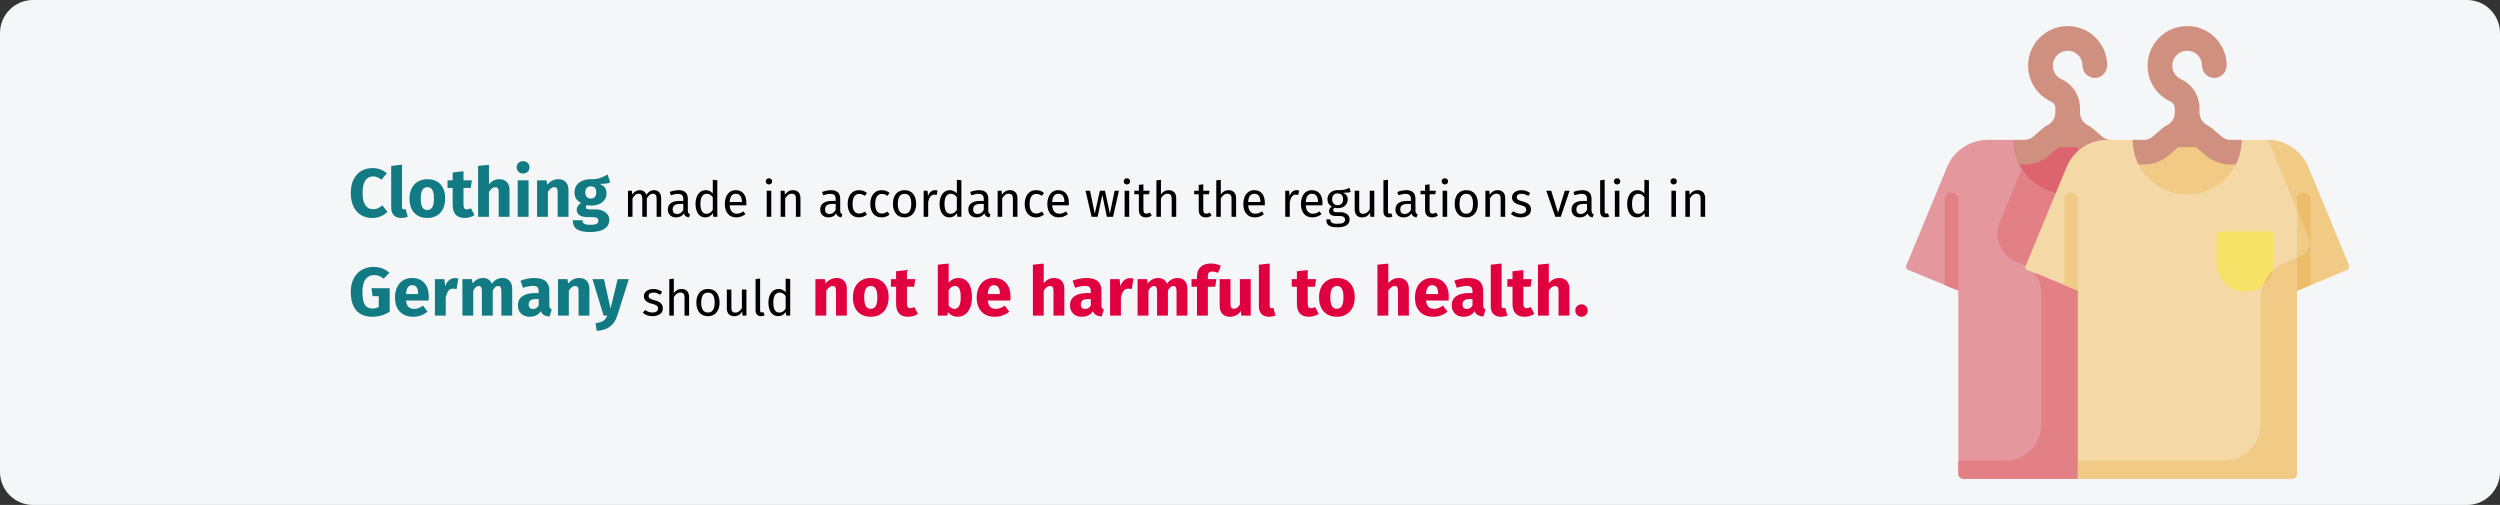<?xml version="1.0" encoding="UTF-8"?>
<svg xmlns="http://www.w3.org/2000/svg" xmlns:xlink="http://www.w3.org/1999/xlink" width="911px" height="184px" viewBox="0 0 911 184" version="1.1">
  <rect x="0" y="0" width="911" height="184" fill="#333333" stroke="none"/>
  <title>schadstoffe-in-textilien-gesundheitsgefaehrdung-en</title>
  <g id="Page-1" stroke="none" stroke-width="1" fill="none" fill-rule="evenodd">
    <g id="vorlage" transform="translate(2, -32481)" fill-rule="nonzero">
      <g id="schadstoffe-in-textilien-gesundheitsgefaehrdung-en" transform="translate(-2, 32481)">
        <g id="Mask">
          <path d="M12,0 L899,0 C905.6,0 911,5.4 911,12 L911,172 C911,178.6 905.6,184 899,184 L12,184 C5.4,184 0,178.6 0,172 L0,12 C0,5.4 5.4,0 12,0 Z" id="path-1" fill="#F5F6F7"></path>
          <g id="clothes-hanger" transform="translate(694.508, 9.5)">
            <path d="M58.773,66.466 L63.273,55.324 C64.321,52.793 61.247,46.684 63.273,45.045 L62.285,39.473 C62.242,39.435 62.186,39.472 62.129,39.472 L55.774,39.473 C55.716,39.473 35.8,49.581 35.8,49.581 C38.451,54.798 52.913,65.162 58.773,66.466 L58.773,66.466 Z" id="Path" fill="#DD636E"></path>
            <path d="M55.618,44.192 C55.661,44.155 55.716,44.134 55.774,44.134 L62.129,44.134 C62.186,44.134 62.242,44.155 62.285,44.192 L63.273,45.045 C63.273,45.045 69.712,47.207 73.438,47.207 L74.703,41.475 C73.542,41.475 72.42,41.058 71.541,40.3 L68.158,37.383 C67.6,36.901 66.99,36.493 66.343,36.163 C64.593,35.271 63.447,33.522 63.447,31.558 C63.447,30.678 63.447,29.988 63.447,29.988 C63.447,25.392 60.803,21.22 56.711,19.36 C54.642,18.419 53.397,16.34 53.538,14.063 C53.704,11.392 55.926,9.17 58.596,9.005 C60.496,8.893 62.272,9.72 63.415,11.326 C64.066,12.241 64.36,13.353 64.375,14.476 C64.407,16.97 66.47,18.975 68.986,18.913 C71.447,18.851 73.406,16.647 73.366,14.185 C73.302,10.306 71.654,6.572 68.823,3.911 C65.893,1.158 62.063,-0.222 58.039,0.029 C50.805,0.478 45.012,6.272 44.562,13.506 C44.188,19.537 47.495,25.049 52.988,27.546 C53.879,27.951 54.454,28.91 54.454,29.988 C54.454,29.988 54.455,30.678 54.455,31.558 C54.455,33.522 53.309,35.271 51.559,36.164 C50.912,36.494 50.302,36.902 49.743,37.383 L46.361,40.301 C45.482,41.059 44.36,41.476 43.199,41.476 L39.071,41.476 C39.071,41.476 37.263,45.682 37.599,47.131 C37.964,48.705 41.216,50.468 41.216,50.468 L43.199,50.468 C46.516,50.468 49.723,49.277 52.234,47.11 L55.618,44.192 Z" id="Path" fill="#D09080"></path>
            <path d="M43.62,87.422 L54.614,60.88 C45.72,58.901 39.071,50.964 39.071,41.475 L29.81,41.475 C23.395,41.475 17.517,45.321 15.015,51.36 L0.078,87.422 C-0.138,87.944 0.11,88.543 0.632,88.759 L19.11,96.413 L19.11,163.162 C19.11,164.177 19.933,165 20.948,165 L62.652,165 L62.652,96.413 L44.173,88.759 C43.651,88.543 43.404,87.944 43.62,87.422 Z" id="Path" fill="#E4989D"></path>
            <g id="Group" transform="translate(14.131, 52.171)" fill="#E28086">
              <path d="M28.061,0 L20.095,19.23 C17.733,24.933 20.441,31.471 26.144,33.833 L28.342,34.744 C28.732,34.906 29.11,35.088 29.473,35.289 L39.014,21.283 L40.483,8.709 C35.28,7.551 30.845,4.354 28.061,0 L28.061,0 Z" id="Path"></path>
              <path d="M32.314,37.528 C34.159,39.548 35.241,42.22 35.241,45.07 L35.241,92.912 C35.241,100.244 29.297,106.188 21.965,106.188 L4.98,106.188 L4.98,110.99 C4.98,112.005 5.802,112.828 6.818,112.828 L48.521,112.828 L54.636,44.242 L32.314,37.528 Z" id="Path"></path>
              <path d="M4.98,44.242 L4.98,10.992 C4.98,9.616 3.865,8.502 2.49,8.502 C1.115,8.502 0,9.617 0,10.992 L0,42.179 L4.98,44.242 Z" id="Path"></path>
            </g>
            <path d="M106.801,41.475 L98.185,41.475 C98.107,41.475 78.45,50.062 78.45,50.062 C82.9,58.821 91.996,64.822 102.493,64.822 C112.99,64.822 122.086,58.821 126.536,50.062 C126.536,50.062 106.879,41.475 106.801,41.475 L106.801,41.475 Z" id="Path" fill="#F1CB86"></path>
            <path d="M86.741,50.468 C90.058,50.468 93.264,49.276 95.776,47.11 L99.159,44.192 C99.202,44.154 99.258,44.134 99.315,44.134 L105.67,44.134 C105.727,44.134 105.783,44.154 105.826,44.192 L109.209,47.11 C111.721,49.276 114.928,50.468 118.245,50.468 L120.227,50.468 C120.227,50.468 124.19,49.024 124.534,47.858 C125.062,46.071 122.373,41.475 122.373,41.475 L118.245,41.475 C117.084,41.475 115.962,41.058 115.083,40.3 L111.7,37.382 C111.141,36.901 110.531,36.493 109.884,36.163 C108.135,35.271 106.988,33.522 106.989,31.557 C106.989,30.678 106.989,29.988 106.989,29.988 C106.989,25.392 104.345,21.22 100.252,19.359 C98.183,18.419 96.939,16.34 97.08,14.063 C97.245,11.392 99.467,9.17 102.138,9.004 C104.037,8.892 105.813,9.719 106.956,11.326 C107.607,12.241 107.902,13.353 107.917,14.476 C107.948,16.97 110.011,18.975 112.527,18.912 C114.989,18.851 116.947,16.647 116.907,14.185 C116.844,10.305 115.196,6.572 112.364,3.911 C109.435,1.157 105.604,-0.222 101.581,0.029 C94.347,0.478 88.553,6.272 88.104,13.506 C87.73,19.537 91.037,25.048 96.53,27.546 C97.421,27.951 97.996,28.909 97.996,29.988 C97.996,29.988 97.996,30.678 97.996,31.558 C97.997,33.522 96.85,35.271 95.101,36.163 C94.453,36.493 93.843,36.901 93.285,37.383 L89.902,40.3 C89.023,41.058 87.901,41.475 86.741,41.475 L82.612,41.475 C82.612,41.475 80.932,44.825 81.229,46.192 C81.593,47.864 84.758,50.468 84.758,50.468 L86.741,50.468 L86.741,50.468 Z" id="Path" fill="#D09080"></path>
            <path d="M146.611,51.361 C144.108,45.318 138.227,41.475 131.816,41.475 L122.373,41.475 C122.373,52.455 113.472,61.355 102.493,61.355 C91.513,61.355 82.613,52.454 82.613,41.475 L73.352,41.475 C66.937,41.475 61.058,45.322 58.557,51.361 L43.62,87.422 C43.404,87.944 43.651,88.543 44.173,88.759 L62.652,96.413 L62.652,165 L140.679,165 C141.694,165 142.517,164.177 142.517,163.162 L142.517,96.413 L160.993,88.759 C161.209,88.239 161.332,87.942 161.548,87.421 L146.611,51.361 Z" id="Path" fill="#F4D8A5"></path>
            <path d="M161.548,87.421 L146.611,51.361 C144.108,45.318 138.227,41.475 131.816,41.475 L131.522,41.475 C132.238,42.467 132.848,43.553 133.331,44.721 L146.801,77.239 C147.823,79.707 146.64,82.564 144.171,83.586 L138.497,85.937 C132.891,88.259 129.237,93.729 129.237,99.796 L129.237,145.083 C129.237,152.416 123.293,158.36 115.96,158.36 L62.651,158.36 L62.651,165 L140.678,165 C141.693,165 142.516,164.177 142.516,163.162 L142.516,96.413 L160.993,88.76 C161.209,88.239 161.332,87.942 161.548,87.421 L161.548,87.421 Z" id="Path" fill="#F1CB86"></path>
            <path d="M113.195,76.062 L113.195,86.21 C113.195,89.696 114.923,92.955 117.809,94.911 C121.37,97.324 126.041,97.324 129.602,94.911 C132.488,92.955 134.217,89.696 134.217,86.21 L134.217,76.062 C134.217,75.343 133.633,74.759 132.913,74.759 L114.498,74.759 C113.778,74.759 113.195,75.343 113.195,76.062 Z" id="Path" fill="#F6E266"></path>
            <path d="M133.845,88.978 C132.247,90.514 131.007,92.388 130.217,94.461 C131.995,93.058 133.258,91.129 133.845,88.978 Z" id="Path" fill="#ECBE6B"></path>
            <path d="M62.651,96.413 L62.651,63.163 C62.651,61.788 61.537,60.673 60.162,60.673 C58.787,60.673 57.672,61.788 57.672,63.163 L57.672,94.35 L62.651,96.413 Z" id="Path" fill="#F1CB86"></path>
            <path d="M145.006,60.673 C143.631,60.673 142.516,61.788 142.516,63.163 L142.516,96.413 L147.496,94.35 L147.496,63.163 C147.496,61.788 146.382,60.673 145.006,60.673 Z" id="Path" fill="#F1CB86"></path>
            <path d="M147.496,63.163 C147.496,61.788 146.382,60.673 145.006,60.673 C143.631,60.673 142.517,61.788 142.517,63.163 L142.517,66.895 L146.801,77.239 C147.824,79.708 146.641,82.564 144.172,83.587 L142.517,84.272 L142.517,96.413 L147.497,94.35 L147.497,63.163 L147.496,63.163 Z" id="Path" fill="#ECBE6B"></path>
          </g>
        </g>
        <g id="Clothing-made-in-acc" transform="translate(127.825, 58.725)">
          <path d="M7.875,2.525 C8.958,2.525 9.921,2.683 10.762,3 C11.604,3.317 12.4,3.792 13.15,4.425 L11.2,6.75 C10.683,6.35 10.175,6.05 9.675,5.85 C9.175,5.65 8.642,5.55 8.075,5.55 C6.908,5.55 5.987,6.042 5.312,7.025 C4.638,8.008 4.3,9.525 4.3,11.575 C4.3,13.592 4.638,15.088 5.312,16.062 C5.987,17.038 6.925,17.525 8.125,17.525 C8.758,17.525 9.333,17.404 9.85,17.163 C10.367,16.921 10.925,16.575 11.525,16.125 L13.35,18.475 C12.7,19.125 11.912,19.658 10.988,20.075 C10.062,20.492 9.042,20.7 7.925,20.7 C6.325,20.7 4.933,20.35 3.75,19.65 C2.567,18.95 1.646,17.913 0.988,16.538 C0.329,15.162 -2.84217094e-14,13.508 -2.84217094e-14,11.575 C-2.84217094e-14,9.692 0.338,8.067 1.012,6.7 C1.688,5.333 2.621,4.296 3.812,3.587 C5.004,2.879 6.358,2.525 7.875,2.525 Z" id="Path" fill="#117A83"></path>
          <path d="M18.375,20.7 C17.225,20.7 16.329,20.371 15.688,19.712 C15.046,19.054 14.725,18.117 14.725,16.9 L14.725,1.725 L18.675,1.3 L18.675,16.75 C18.675,17.3 18.9,17.575 19.35,17.575 C19.583,17.575 19.8,17.533 20,17.45 L20.775,20.25 C20.058,20.55 19.258,20.7 18.375,20.7 Z" id="Path" fill="#117A83"></path>
          <path d="M27.9,6.575 C29.933,6.575 31.525,7.196 32.675,8.438 C33.825,9.679 34.4,11.417 34.4,13.65 C34.4,15.067 34.138,16.304 33.612,17.363 C33.087,18.421 32.337,19.242 31.363,19.825 C30.387,20.408 29.233,20.7 27.9,20.7 C25.883,20.7 24.296,20.079 23.137,18.837 C21.979,17.596 21.4,15.858 21.4,13.625 C21.4,12.208 21.663,10.971 22.188,9.912 C22.712,8.854 23.462,8.033 24.438,7.45 C25.413,6.867 26.567,6.575 27.9,6.575 Z M27.9,9.475 C27.1,9.475 26.5,9.812 26.1,10.488 C25.7,11.162 25.5,12.208 25.5,13.625 C25.5,15.075 25.696,16.133 26.087,16.8 C26.479,17.467 27.083,17.8 27.9,17.8 C28.7,17.8 29.3,17.462 29.7,16.788 C30.1,16.113 30.3,15.067 30.3,13.65 C30.3,12.2 30.104,11.142 29.712,10.475 C29.321,9.808 28.717,9.475 27.9,9.475 Z" id="Shape" fill="#117A83"></path>
          <path d="M45.075,19.65 C44.592,19.983 44.029,20.242 43.388,20.425 C42.746,20.608 42.108,20.7 41.475,20.7 C38.575,20.683 37.125,19.083 37.125,15.9 L37.125,9.75 L35.25,9.75 L35.25,7 L37.125,7 L37.125,4.125 L41.075,3.675 L41.075,7 L44.125,7 L43.7,9.75 L41.075,9.75 L41.075,15.85 C41.075,16.467 41.175,16.908 41.375,17.175 C41.575,17.442 41.892,17.575 42.325,17.575 C42.775,17.575 43.25,17.433 43.75,17.15 L45.075,19.65 Z" id="Path" fill="#117A83"></path>
          <path d="M54.175,6.575 C55.325,6.575 56.225,6.925 56.875,7.625 C57.525,8.325 57.85,9.308 57.85,10.575 L57.85,20.275 L53.9,20.275 L53.9,11.25 C53.9,10.583 53.792,10.121 53.575,9.863 C53.358,9.604 53.05,9.475 52.65,9.475 C51.85,9.475 51.083,10.042 50.35,11.175 L50.35,20.275 L46.4,20.275 L46.4,1.725 L50.35,1.325 L50.35,8.425 C50.9,7.808 51.483,7.346 52.1,7.037 C52.717,6.729 53.408,6.575 54.175,6.575 Z" id="Path" fill="#117A83"></path>
          <path d="M64.775,7 L64.775,20.275 L60.825,20.275 L60.825,7 L64.775,7 Z M62.775,0 C63.458,0 64.021,0.212 64.463,0.637 C64.904,1.062 65.125,1.6 65.125,2.25 C65.125,2.9 64.904,3.438 64.463,3.862 C64.021,4.287 63.458,4.5 62.775,4.5 C62.092,4.5 61.533,4.287 61.1,3.862 C60.667,3.438 60.45,2.9 60.45,2.25 C60.45,1.6 60.667,1.062 61.1,0.637 C61.533,0.212 62.092,0 62.775,0 Z" id="Shape" fill="#117A83"></path>
          <path d="M75.65,6.575 C76.8,6.575 77.7,6.925 78.35,7.625 C79,8.325 79.325,9.308 79.325,10.575 L79.325,20.275 L75.375,20.275 L75.375,11.25 C75.375,10.583 75.271,10.121 75.062,9.863 C74.854,9.604 74.542,9.475 74.125,9.475 C73.325,9.475 72.558,10.05 71.825,11.2 L71.825,20.275 L67.875,20.275 L67.875,7 L71.325,7 L71.6,8.575 C72.167,7.908 72.779,7.408 73.438,7.075 C74.096,6.742 74.833,6.575 75.65,6.575 Z" id="Path" fill="#117A83"></path>
          <path d="M94.525,7.775 C93.658,8.125 92.383,8.3 90.7,8.3 C91.567,8.667 92.2,9.117 92.6,9.65 C93,10.183 93.2,10.875 93.2,11.725 C93.2,12.575 92.975,13.338 92.525,14.012 C92.075,14.688 91.429,15.217 90.588,15.6 C89.746,15.983 88.758,16.175 87.625,16.175 C87.092,16.175 86.583,16.125 86.1,16.025 C85.967,16.092 85.862,16.196 85.787,16.337 C85.713,16.479 85.675,16.625 85.675,16.775 C85.675,17.025 85.771,17.221 85.963,17.363 C86.154,17.504 86.542,17.575 87.125,17.575 L89.125,17.575 C90.142,17.575 91.033,17.742 91.8,18.075 C92.567,18.408 93.158,18.867 93.575,19.45 C93.992,20.033 94.2,20.692 94.2,21.425 C94.2,22.808 93.604,23.887 92.412,24.663 C91.221,25.438 89.5,25.825 87.25,25.825 C85.633,25.825 84.358,25.654 83.425,25.312 C82.492,24.971 81.838,24.492 81.463,23.875 C81.088,23.258 80.9,22.483 80.9,21.55 L84.45,21.55 C84.45,21.95 84.529,22.267 84.688,22.5 C84.846,22.733 85.133,22.908 85.55,23.025 C85.967,23.142 86.567,23.2 87.35,23.2 C88.433,23.2 89.183,23.071 89.6,22.812 C90.017,22.554 90.225,22.183 90.225,21.7 C90.225,21.3 90.067,20.983 89.75,20.75 C89.433,20.517 88.958,20.4 88.325,20.4 L86.4,20.4 C85.033,20.4 84.013,20.154 83.338,19.663 C82.662,19.171 82.325,18.542 82.325,17.775 C82.325,17.292 82.467,16.821 82.75,16.363 C83.033,15.904 83.417,15.525 83.9,15.225 C83.067,14.775 82.463,14.246 82.088,13.637 C81.713,13.029 81.525,12.292 81.525,11.425 C81.525,9.942 82.058,8.762 83.125,7.888 C84.192,7.013 85.6,6.575 87.35,6.575 C88.683,6.608 89.812,6.475 90.737,6.175 C91.662,5.875 92.617,5.433 93.6,4.85 L94.525,7.775 Z M87.45,9.175 C86.833,9.175 86.346,9.371 85.987,9.762 C85.629,10.154 85.45,10.692 85.45,11.375 C85.45,12.092 85.629,12.646 85.987,13.037 C86.346,13.429 86.833,13.625 87.45,13.625 C88.1,13.625 88.596,13.433 88.938,13.05 C89.279,12.667 89.45,12.092 89.45,11.325 C89.45,9.892 88.783,9.175 87.45,9.175 Z" id="Shape" fill="#117A83"></path>
          <path d="M110.527,10.573 C111.307,10.573 111.931,10.834 112.399,11.356 C112.867,11.878 113.101,12.583 113.101,13.471 L113.101,20.275 L111.445,20.275 L111.445,13.705 C111.445,12.481 111.001,11.869 110.113,11.869 C109.645,11.869 109.249,12.004 108.925,12.274 C108.601,12.544 108.253,12.967 107.881,13.543 L107.881,20.275 L106.225,20.275 L106.225,13.705 C106.225,12.481 105.781,11.869 104.893,11.869 C104.413,11.869 104.011,12.007 103.687,12.283 C103.363,12.559 103.021,12.979 102.661,13.543 L102.661,20.275 L101.005,20.275 L101.005,10.789 L102.427,10.789 L102.571,12.175 C103.279,11.107 104.191,10.573 105.307,10.573 C105.895,10.573 106.396,10.723 106.81,11.023 C107.224,11.323 107.521,11.743 107.701,12.283 C108.073,11.731 108.484,11.308 108.934,11.014 C109.384,10.72 109.915,10.573 110.527,10.573 Z" id="Path" fill="#000000"></path>
          <path d="M122.821,18.061 C122.821,18.445 122.887,18.73 123.019,18.916 C123.151,19.102 123.349,19.243 123.613,19.339 L123.235,20.491 C122.743,20.431 122.347,20.293 122.047,20.077 C121.747,19.861 121.525,19.525 121.381,19.069 C120.745,20.017 119.803,20.491 118.555,20.491 C117.619,20.491 116.881,20.227 116.341,19.699 C115.801,19.171 115.531,18.481 115.531,17.629 C115.531,16.621 115.894,15.847 116.62,15.307 C117.346,14.767 118.375,14.497 119.707,14.497 L121.165,14.497 L121.165,13.795 C121.165,13.123 121.003,12.643 120.679,12.355 C120.355,12.067 119.857,11.923 119.185,11.923 C118.489,11.923 117.637,12.091 116.629,12.427 L116.215,11.221 C117.391,10.789 118.483,10.573 119.491,10.573 C120.607,10.573 121.441,10.846 121.993,11.392 C122.545,11.938 122.821,12.715 122.821,13.723 L122.821,18.061 Z M118.933,19.249 C119.881,19.249 120.625,18.757 121.165,17.773 L121.165,15.595 L119.923,15.595 C118.171,15.595 117.295,16.243 117.295,17.539 C117.295,18.103 117.433,18.529 117.709,18.817 C117.985,19.105 118.393,19.249 118.933,19.249 Z" id="Shape" fill="#000000"></path>
          <path d="M133.567,6.973 L133.567,20.275 L132.109,20.275 L131.947,18.961 C131.635,19.441 131.245,19.816 130.777,20.086 C130.309,20.356 129.787,20.491 129.211,20.491 C128.083,20.491 127.204,20.047 126.574,19.159 C125.944,18.271 125.629,17.077 125.629,15.577 C125.629,14.605 125.779,13.741 126.079,12.985 C126.379,12.229 126.811,11.638 127.375,11.212 C127.939,10.786 128.599,10.573 129.355,10.573 C130.327,10.573 131.179,10.963 131.911,11.743 L131.911,6.775 L133.567,6.973 Z M129.571,19.177 C130.075,19.177 130.507,19.06 130.867,18.826 C131.227,18.592 131.575,18.241 131.911,17.773 L131.911,13.129 C131.599,12.721 131.266,12.412 130.912,12.202 C130.558,11.992 130.159,11.887 129.715,11.887 C128.983,11.887 128.416,12.193 128.014,12.805 C127.612,13.417 127.411,14.329 127.411,15.541 C127.411,16.765 127.597,17.677 127.969,18.277 C128.341,18.877 128.875,19.177 129.571,19.177 Z" id="Shape" fill="#000000"></path>
          <path d="M144.151,15.253 C144.151,15.529 144.139,15.811 144.115,16.099 L138.067,16.099 C138.139,17.143 138.403,17.911 138.859,18.403 C139.315,18.895 139.903,19.141 140.623,19.141 C141.079,19.141 141.499,19.075 141.883,18.943 C142.267,18.811 142.669,18.601 143.089,18.313 L143.809,19.303 C142.801,20.095 141.697,20.491 140.497,20.491 C139.177,20.491 138.148,20.059 137.41,19.195 C136.672,18.331 136.303,17.143 136.303,15.631 C136.303,14.647 136.462,13.774 136.78,13.012 C137.098,12.25 137.554,11.653 138.148,11.221 C138.742,10.789 139.441,10.573 140.245,10.573 C141.505,10.573 142.471,10.987 143.143,11.815 C143.815,12.643 144.151,13.789 144.151,15.253 Z M142.513,14.767 C142.513,13.831 142.327,13.117 141.955,12.625 C141.583,12.133 141.025,11.887 140.281,11.887 C138.925,11.887 138.187,12.883 138.067,14.875 L142.513,14.875 L142.513,14.767 Z" id="Shape" fill="#000000"></path>
          <path d="M153.223,10.789 L153.223,20.275 L151.567,20.275 L151.567,10.789 L153.223,10.789 Z M152.377,6.235 C152.725,6.235 153.007,6.343 153.223,6.559 C153.439,6.775 153.547,7.045 153.547,7.369 C153.547,7.693 153.439,7.96 153.223,8.17 C153.007,8.38 152.725,8.485 152.377,8.485 C152.041,8.485 151.765,8.38 151.549,8.17 C151.333,7.96 151.225,7.693 151.225,7.369 C151.225,7.045 151.333,6.775 151.549,6.559 C151.765,6.343 152.041,6.235 152.377,6.235 Z" id="Shape" fill="#000000"></path>
          <path d="M161.107,10.573 C161.971,10.573 162.646,10.831 163.132,11.347 C163.618,11.863 163.861,12.571 163.861,13.471 L163.861,20.275 L162.205,20.275 L162.205,13.705 C162.205,13.033 162.079,12.559 161.827,12.283 C161.575,12.007 161.203,11.869 160.711,11.869 C160.207,11.869 159.763,12.013 159.379,12.301 C158.995,12.589 158.635,13.003 158.299,13.543 L158.299,20.275 L156.643,20.275 L156.643,10.789 L158.065,10.789 L158.209,12.193 C158.545,11.689 158.962,11.293 159.46,11.005 C159.958,10.717 160.507,10.573 161.107,10.573 Z" id="Path" fill="#000000"></path>
          <path d="M178.351,18.061 C178.351,18.445 178.417,18.73 178.549,18.916 C178.681,19.102 178.879,19.243 179.143,19.339 L178.765,20.491 C178.273,20.431 177.877,20.293 177.577,20.077 C177.277,19.861 177.055,19.525 176.911,19.069 C176.275,20.017 175.333,20.491 174.085,20.491 C173.149,20.491 172.411,20.227 171.871,19.699 C171.331,19.171 171.061,18.481 171.061,17.629 C171.061,16.621 171.424,15.847 172.15,15.307 C172.876,14.767 173.905,14.497 175.237,14.497 L176.695,14.497 L176.695,13.795 C176.695,13.123 176.533,12.643 176.209,12.355 C175.885,12.067 175.387,11.923 174.715,11.923 C174.019,11.923 173.167,12.091 172.159,12.427 L171.745,11.221 C172.921,10.789 174.013,10.573 175.021,10.573 C176.137,10.573 176.971,10.846 177.523,11.392 C178.075,11.938 178.351,12.715 178.351,13.723 L178.351,18.061 Z M174.463,19.249 C175.411,19.249 176.155,18.757 176.695,17.773 L176.695,15.595 L175.453,15.595 C173.701,15.595 172.825,16.243 172.825,17.539 C172.825,18.103 172.963,18.529 173.239,18.817 C173.515,19.105 173.923,19.249 174.463,19.249 Z" id="Shape" fill="#000000"></path>
          <path d="M185.209,10.573 C185.773,10.573 186.289,10.654 186.757,10.816 C187.225,10.978 187.675,11.239 188.107,11.599 L187.315,12.643 C186.979,12.403 186.652,12.226 186.334,12.112 C186.016,11.998 185.665,11.941 185.281,11.941 C184.513,11.941 183.916,12.247 183.49,12.859 C183.064,13.471 182.851,14.377 182.851,15.577 C182.851,16.777 183.061,17.662 183.481,18.232 C183.901,18.802 184.501,19.087 185.281,19.087 C185.653,19.087 185.995,19.03 186.307,18.916 C186.619,18.802 186.967,18.619 187.351,18.367 L188.107,19.447 C187.243,20.143 186.277,20.491 185.209,20.491 C183.925,20.491 182.914,20.059 182.176,19.195 C181.438,18.331 181.069,17.137 181.069,15.613 C181.069,14.605 181.237,13.723 181.573,12.967 C181.909,12.211 182.386,11.623 183.004,11.203 C183.622,10.783 184.357,10.573 185.209,10.573 Z" id="Path" fill="#000000"></path>
          <path d="M193.453,10.573 C194.017,10.573 194.533,10.654 195.001,10.816 C195.469,10.978 195.919,11.239 196.351,11.599 L195.559,12.643 C195.223,12.403 194.896,12.226 194.578,12.112 C194.26,11.998 193.909,11.941 193.525,11.941 C192.757,11.941 192.16,12.247 191.734,12.859 C191.308,13.471 191.095,14.377 191.095,15.577 C191.095,16.777 191.305,17.662 191.725,18.232 C192.145,18.802 192.745,19.087 193.525,19.087 C193.897,19.087 194.239,19.03 194.551,18.916 C194.863,18.802 195.211,18.619 195.595,18.367 L196.351,19.447 C195.487,20.143 194.521,20.491 193.453,20.491 C192.169,20.491 191.158,20.059 190.42,19.195 C189.682,18.331 189.313,17.137 189.313,15.613 C189.313,14.605 189.481,13.723 189.817,12.967 C190.153,12.211 190.63,11.623 191.248,11.203 C191.866,10.783 192.601,10.573 193.453,10.573 Z" id="Path" fill="#000000"></path>
          <path d="M201.805,10.573 C203.137,10.573 204.172,11.017 204.91,11.905 C205.648,12.793 206.017,13.999 206.017,15.523 C206.017,16.507 205.849,17.374 205.513,18.124 C205.177,18.874 204.691,19.456 204.055,19.87 C203.419,20.284 202.663,20.491 201.787,20.491 C200.455,20.491 199.417,20.047 198.673,19.159 C197.929,18.271 197.557,17.065 197.557,15.541 C197.557,14.557 197.725,13.69 198.061,12.94 C198.397,12.19 198.883,11.608 199.519,11.194 C200.155,10.78 200.917,10.573 201.805,10.573 Z M201.805,11.905 C200.161,11.905 199.339,13.117 199.339,15.541 C199.339,17.953 200.155,19.159 201.787,19.159 C203.419,19.159 204.235,17.947 204.235,15.523 C204.235,13.111 203.425,11.905 201.805,11.905 Z" id="Shape" fill="#000000"></path>
          <path d="M212.875,10.573 C213.211,10.573 213.523,10.609 213.811,10.681 L213.505,12.301 C213.217,12.229 212.941,12.193 212.677,12.193 C212.089,12.193 211.615,12.409 211.255,12.841 C210.895,13.273 210.613,13.945 210.409,14.857 L210.409,20.275 L208.753,20.275 L208.753,10.789 L210.175,10.789 L210.337,12.715 C210.589,12.007 210.931,11.473 211.363,11.113 C211.795,10.753 212.299,10.573 212.875,10.573 Z" id="Path" fill="#000000"></path>
          <path d="M222.505,6.973 L222.505,20.275 L221.047,20.275 L220.885,18.961 C220.573,19.441 220.183,19.816 219.715,20.086 C219.247,20.356 218.725,20.491 218.149,20.491 C217.021,20.491 216.142,20.047 215.512,19.159 C214.882,18.271 214.567,17.077 214.567,15.577 C214.567,14.605 214.717,13.741 215.017,12.985 C215.317,12.229 215.749,11.638 216.313,11.212 C216.877,10.786 217.537,10.573 218.293,10.573 C219.265,10.573 220.117,10.963 220.849,11.743 L220.849,6.775 L222.505,6.973 Z M218.509,19.177 C219.013,19.177 219.445,19.06 219.805,18.826 C220.165,18.592 220.513,18.241 220.849,17.773 L220.849,13.129 C220.537,12.721 220.204,12.412 219.85,12.202 C219.496,11.992 219.097,11.887 218.653,11.887 C217.921,11.887 217.354,12.193 216.952,12.805 C216.55,13.417 216.349,14.329 216.349,15.541 C216.349,16.765 216.535,17.677 216.907,18.277 C217.279,18.877 217.813,19.177 218.509,19.177 Z" id="Shape" fill="#000000"></path>
          <path d="M232.315,18.061 C232.315,18.445 232.381,18.73 232.513,18.916 C232.645,19.102 232.843,19.243 233.107,19.339 L232.729,20.491 C232.237,20.431 231.841,20.293 231.541,20.077 C231.241,19.861 231.019,19.525 230.875,19.069 C230.239,20.017 229.297,20.491 228.049,20.491 C227.113,20.491 226.375,20.227 225.835,19.699 C225.295,19.171 225.025,18.481 225.025,17.629 C225.025,16.621 225.388,15.847 226.114,15.307 C226.84,14.767 227.869,14.497 229.201,14.497 L230.659,14.497 L230.659,13.795 C230.659,13.123 230.497,12.643 230.173,12.355 C229.849,12.067 229.351,11.923 228.679,11.923 C227.983,11.923 227.131,12.091 226.123,12.427 L225.709,11.221 C226.885,10.789 227.977,10.573 228.985,10.573 C230.101,10.573 230.935,10.846 231.487,11.392 C232.039,11.938 232.315,12.715 232.315,13.723 L232.315,18.061 Z M228.427,19.249 C229.375,19.249 230.119,18.757 230.659,17.773 L230.659,15.595 L229.417,15.595 C227.665,15.595 226.789,16.243 226.789,17.539 C226.789,18.103 226.927,18.529 227.203,18.817 C227.479,19.105 227.887,19.249 228.427,19.249 Z" id="Shape" fill="#000000"></path>
          <path d="M240.181,10.573 C241.045,10.573 241.72,10.831 242.206,11.347 C242.692,11.863 242.935,12.571 242.935,13.471 L242.935,20.275 L241.279,20.275 L241.279,13.705 C241.279,13.033 241.153,12.559 240.901,12.283 C240.649,12.007 240.277,11.869 239.785,11.869 C239.281,11.869 238.837,12.013 238.453,12.301 C238.069,12.589 237.709,13.003 237.373,13.543 L237.373,20.275 L235.717,20.275 L235.717,10.789 L237.139,10.789 L237.283,12.193 C237.619,11.689 238.036,11.293 238.534,11.005 C239.032,10.717 239.581,10.573 240.181,10.573 Z" id="Path" fill="#000000"></path>
          <path d="M249.721,10.573 C250.285,10.573 250.801,10.654 251.269,10.816 C251.737,10.978 252.187,11.239 252.619,11.599 L251.827,12.643 C251.491,12.403 251.164,12.226 250.846,12.112 C250.528,11.998 250.177,11.941 249.793,11.941 C249.025,11.941 248.428,12.247 248.002,12.859 C247.576,13.471 247.363,14.377 247.363,15.577 C247.363,16.777 247.573,17.662 247.993,18.232 C248.413,18.802 249.013,19.087 249.793,19.087 C250.165,19.087 250.507,19.03 250.819,18.916 C251.131,18.802 251.479,18.619 251.863,18.367 L252.619,19.447 C251.755,20.143 250.789,20.491 249.721,20.491 C248.437,20.491 247.426,20.059 246.688,19.195 C245.95,18.331 245.581,17.137 245.581,15.613 C245.581,14.605 245.749,13.723 246.085,12.967 C246.421,12.211 246.898,11.623 247.516,11.203 C248.134,10.783 248.869,10.573 249.721,10.573 Z" id="Path" fill="#000000"></path>
          <path d="M261.673,15.253 C261.673,15.529 261.661,15.811 261.637,16.099 L255.589,16.099 C255.661,17.143 255.925,17.911 256.381,18.403 C256.837,18.895 257.425,19.141 258.145,19.141 C258.601,19.141 259.021,19.075 259.405,18.943 C259.789,18.811 260.191,18.601 260.611,18.313 L261.331,19.303 C260.323,20.095 259.219,20.491 258.019,20.491 C256.699,20.491 255.67,20.059 254.932,19.195 C254.194,18.331 253.825,17.143 253.825,15.631 C253.825,14.647 253.984,13.774 254.302,13.012 C254.62,12.25 255.076,11.653 255.67,11.221 C256.264,10.789 256.963,10.573 257.767,10.573 C259.027,10.573 259.993,10.987 260.665,11.815 C261.337,12.643 261.673,13.789 261.673,15.253 Z M260.035,14.767 C260.035,13.831 259.849,13.117 259.477,12.625 C259.105,12.133 258.547,11.887 257.803,11.887 C256.447,11.887 255.709,12.883 255.589,14.875 L260.035,14.875 L260.035,14.767 Z" id="Shape" fill="#000000"></path>
          <polygon id="Path" fill="#000000" points="279.925 10.789 277.765 20.275 275.515 20.275 273.859 12.283 272.149 20.275 269.953 20.275 267.739 10.789 269.395 10.789 271.105 19.123 272.977 10.789 274.831 10.789 276.613 19.123 278.341 10.789"></polygon>
          <path d="M283.651,10.789 L283.651,20.275 L281.995,20.275 L281.995,10.789 L283.651,10.789 Z M282.805,6.235 C283.153,6.235 283.435,6.343 283.651,6.559 C283.867,6.775 283.975,7.045 283.975,7.369 C283.975,7.693 283.867,7.96 283.651,8.17 C283.435,8.38 283.153,8.485 282.805,8.485 C282.469,8.485 282.193,8.38 281.977,8.17 C281.761,7.96 281.653,7.693 281.653,7.369 C281.653,7.045 281.761,6.775 281.977,6.559 C282.193,6.343 282.469,6.235 282.805,6.235 Z" id="Shape" fill="#000000"></path>
          <path d="M291.859,19.843 C291.235,20.275 290.527,20.491 289.735,20.491 C288.931,20.491 288.304,20.26 287.854,19.798 C287.404,19.336 287.179,18.667 287.179,17.791 L287.179,12.067 L285.523,12.067 L285.523,10.789 L287.179,10.789 L287.179,8.647 L288.835,8.449 L288.835,10.789 L291.085,10.789 L290.905,12.067 L288.835,12.067 L288.835,17.719 C288.835,18.211 288.922,18.568 289.096,18.79 C289.27,19.012 289.561,19.123 289.969,19.123 C290.341,19.123 290.761,18.997 291.229,18.745 L291.859,19.843 Z" id="Path" fill="#000000"></path>
          <path d="M298.033,10.573 C298.897,10.573 299.572,10.831 300.058,11.347 C300.544,11.863 300.787,12.571 300.787,13.471 L300.787,20.275 L299.131,20.275 L299.131,13.705 C299.131,13.033 299.002,12.559 298.744,12.283 C298.486,12.007 298.111,11.869 297.619,11.869 C297.127,11.869 296.689,12.013 296.305,12.301 C295.921,12.589 295.561,12.997 295.225,13.525 L295.225,20.275 L293.569,20.275 L293.569,6.991 L295.225,6.811 L295.225,12.103 C295.969,11.083 296.905,10.573 298.033,10.573 Z" id="Path" fill="#000000"></path>
          <path d="M313.675,19.843 C313.051,20.275 312.343,20.491 311.551,20.491 C310.747,20.491 310.12,20.26 309.67,19.798 C309.22,19.336 308.995,18.667 308.995,17.791 L308.995,12.067 L307.339,12.067 L307.339,10.789 L308.995,10.789 L308.995,8.647 L310.651,8.449 L310.651,10.789 L312.901,10.789 L312.721,12.067 L310.651,12.067 L310.651,17.719 C310.651,18.211 310.738,18.568 310.912,18.79 C311.086,19.012 311.377,19.123 311.785,19.123 C312.157,19.123 312.577,18.997 313.045,18.745 L313.675,19.843 Z" id="Path" fill="#000000"></path>
          <path d="M319.849,10.573 C320.713,10.573 321.388,10.831 321.874,11.347 C322.36,11.863 322.603,12.571 322.603,13.471 L322.603,20.275 L320.947,20.275 L320.947,13.705 C320.947,13.033 320.818,12.559 320.56,12.283 C320.302,12.007 319.927,11.869 319.435,11.869 C318.943,11.869 318.505,12.013 318.121,12.301 C317.737,12.589 317.377,12.997 317.041,13.525 L317.041,20.275 L315.385,20.275 L315.385,6.991 L317.041,6.811 L317.041,12.103 C317.785,11.083 318.721,10.573 319.849,10.573 Z" id="Path" fill="#000000"></path>
          <path d="M333.097,15.253 C333.097,15.529 333.085,15.811 333.061,16.099 L327.013,16.099 C327.085,17.143 327.349,17.911 327.805,18.403 C328.261,18.895 328.849,19.141 329.569,19.141 C330.025,19.141 330.445,19.075 330.829,18.943 C331.213,18.811 331.615,18.601 332.035,18.313 L332.755,19.303 C331.747,20.095 330.643,20.491 329.443,20.491 C328.123,20.491 327.094,20.059 326.356,19.195 C325.618,18.331 325.249,17.143 325.249,15.631 C325.249,14.647 325.408,13.774 325.726,13.012 C326.044,12.25 326.5,11.653 327.094,11.221 C327.688,10.789 328.387,10.573 329.191,10.573 C330.451,10.573 331.417,10.987 332.089,11.815 C332.761,12.643 333.097,13.789 333.097,15.253 Z M331.459,14.767 C331.459,13.831 331.273,13.117 330.901,12.625 C330.529,12.133 329.971,11.887 329.227,11.887 C327.871,11.887 327.133,12.883 327.013,14.875 L331.459,14.875 L331.459,14.767 Z" id="Shape" fill="#000000"></path>
          <path d="M344.635,10.573 C344.971,10.573 345.283,10.609 345.571,10.681 L345.265,12.301 C344.977,12.229 344.701,12.193 344.437,12.193 C343.849,12.193 343.375,12.409 343.015,12.841 C342.655,13.273 342.373,13.945 342.169,14.857 L342.169,20.275 L340.513,20.275 L340.513,10.789 L341.935,10.789 L342.097,12.715 C342.349,12.007 342.691,11.473 343.123,11.113 C343.555,10.753 344.059,10.573 344.635,10.573 Z" id="Path" fill="#000000"></path>
          <path d="M354.085,15.253 C354.085,15.529 354.073,15.811 354.049,16.099 L348.001,16.099 C348.073,17.143 348.337,17.911 348.793,18.403 C349.249,18.895 349.837,19.141 350.557,19.141 C351.013,19.141 351.433,19.075 351.817,18.943 C352.201,18.811 352.603,18.601 353.023,18.313 L353.743,19.303 C352.735,20.095 351.631,20.491 350.431,20.491 C349.111,20.491 348.082,20.059 347.344,19.195 C346.606,18.331 346.237,17.143 346.237,15.631 C346.237,14.647 346.396,13.774 346.714,13.012 C347.032,12.25 347.488,11.653 348.082,11.221 C348.676,10.789 349.375,10.573 350.179,10.573 C351.439,10.573 352.405,10.987 353.077,11.815 C353.749,12.643 354.085,13.789 354.085,15.253 Z M352.447,14.767 C352.447,13.831 352.261,13.117 351.889,12.625 C351.517,12.133 350.959,11.887 350.215,11.887 C348.859,11.887 348.121,12.883 348.001,14.875 L352.447,14.875 L352.447,14.767 Z" id="Shape" fill="#000000"></path>
          <path d="M364.381,11.221 C364.021,11.341 363.625,11.419 363.193,11.455 C362.761,11.491 362.233,11.509 361.609,11.509 C362.725,12.013 363.283,12.811 363.283,13.903 C363.283,14.851 362.959,15.625 362.311,16.225 C361.663,16.825 360.781,17.125 359.665,17.125 C359.233,17.125 358.831,17.065 358.459,16.945 C358.315,17.041 358.201,17.17 358.117,17.332 C358.033,17.494 357.991,17.659 357.991,17.827 C357.991,18.343 358.405,18.601 359.233,18.601 L360.745,18.601 C361.381,18.601 361.945,18.715 362.437,18.943 C362.929,19.171 363.31,19.483 363.58,19.879 C363.85,20.275 363.985,20.725 363.985,21.229 C363.985,22.153 363.607,22.864 362.851,23.362 C362.095,23.86 360.991,24.109 359.539,24.109 C358.519,24.109 357.712,24.004 357.118,23.794 C356.524,23.584 356.101,23.269 355.849,22.849 C355.597,22.429 355.471,21.889 355.471,21.229 L356.965,21.229 C356.965,21.613 357.037,21.916 357.181,22.138 C357.325,22.36 357.583,22.528 357.955,22.642 C358.327,22.756 358.855,22.813 359.539,22.813 C360.535,22.813 361.246,22.69 361.672,22.444 C362.098,22.198 362.311,21.829 362.311,21.337 C362.311,20.893 362.143,20.557 361.807,20.329 C361.471,20.101 361.003,19.987 360.403,19.987 L358.909,19.987 C358.105,19.987 357.496,19.816 357.082,19.474 C356.668,19.132 356.461,18.703 356.461,18.187 C356.461,17.875 356.551,17.575 356.731,17.287 C356.911,16.999 357.169,16.741 357.505,16.513 C356.953,16.225 356.548,15.868 356.29,15.442 C356.032,15.016 355.903,14.497 355.903,13.885 C355.903,13.249 356.062,12.679 356.38,12.175 C356.698,11.671 357.136,11.278 357.694,10.996 C358.252,10.714 358.873,10.573 359.557,10.573 C360.301,10.585 360.925,10.558 361.429,10.492 C361.933,10.426 362.35,10.336 362.68,10.222 C363.01,10.108 363.415,9.943 363.895,9.727 L364.381,11.221 Z M359.557,11.761 C358.933,11.761 358.45,11.956 358.108,12.346 C357.766,12.736 357.595,13.249 357.595,13.885 C357.595,14.533 357.769,15.052 358.117,15.442 C358.465,15.832 358.957,16.027 359.593,16.027 C360.241,16.027 360.736,15.838 361.078,15.46 C361.42,15.082 361.591,14.551 361.591,13.867 C361.591,12.463 360.913,11.761 359.557,11.761 Z" id="Shape" fill="#000000"></path>
          <path d="M372.967,20.275 L371.545,20.275 L371.419,18.799 C371.059,19.387 370.645,19.816 370.177,20.086 C369.709,20.356 369.139,20.491 368.467,20.491 C367.639,20.491 366.991,20.239 366.523,19.735 C366.055,19.231 365.821,18.517 365.821,17.593 L365.821,10.789 L367.477,10.789 L367.477,17.413 C367.477,18.061 367.591,18.52 367.819,18.79 C368.047,19.06 368.419,19.195 368.935,19.195 C369.859,19.195 370.651,18.649 371.311,17.557 L371.311,10.789 L372.967,10.789 L372.967,20.275 Z" id="Path" fill="#000000"></path>
          <path d="M378.277,20.491 C377.665,20.491 377.182,20.308 376.828,19.942 C376.474,19.576 376.297,19.063 376.297,18.403 L376.297,6.973 L377.953,6.775 L377.953,18.367 C377.953,18.631 377.998,18.823 378.088,18.943 C378.178,19.063 378.331,19.123 378.547,19.123 C378.775,19.123 378.979,19.087 379.159,19.015 L379.591,20.167 C379.195,20.383 378.757,20.491 378.277,20.491 Z" id="Path" fill="#000000"></path>
          <path d="M387.961,18.061 C387.961,18.445 388.027,18.73 388.159,18.916 C388.291,19.102 388.489,19.243 388.753,19.339 L388.375,20.491 C387.883,20.431 387.487,20.293 387.187,20.077 C386.887,19.861 386.665,19.525 386.521,19.069 C385.885,20.017 384.943,20.491 383.695,20.491 C382.759,20.491 382.021,20.227 381.481,19.699 C380.941,19.171 380.671,18.481 380.671,17.629 C380.671,16.621 381.034,15.847 381.76,15.307 C382.486,14.767 383.515,14.497 384.847,14.497 L386.305,14.497 L386.305,13.795 C386.305,13.123 386.143,12.643 385.819,12.355 C385.495,12.067 384.997,11.923 384.325,11.923 C383.629,11.923 382.777,12.091 381.769,12.427 L381.355,11.221 C382.531,10.789 383.623,10.573 384.631,10.573 C385.747,10.573 386.581,10.846 387.133,11.392 C387.685,11.938 387.961,12.715 387.961,13.723 L387.961,18.061 Z M384.073,19.249 C385.021,19.249 385.765,18.757 386.305,17.773 L386.305,15.595 L385.063,15.595 C383.311,15.595 382.435,16.243 382.435,17.539 C382.435,18.103 382.573,18.529 382.849,18.817 C383.125,19.105 383.533,19.249 384.073,19.249 Z" id="Shape" fill="#000000"></path>
          <path d="M396.151,19.843 C395.527,20.275 394.819,20.491 394.027,20.491 C393.223,20.491 392.596,20.26 392.146,19.798 C391.696,19.336 391.471,18.667 391.471,17.791 L391.471,12.067 L389.815,12.067 L389.815,10.789 L391.471,10.789 L391.471,8.647 L393.127,8.449 L393.127,10.789 L395.377,10.789 L395.197,12.067 L393.127,12.067 L393.127,17.719 C393.127,18.211 393.214,18.568 393.388,18.79 C393.562,19.012 393.853,19.123 394.261,19.123 C394.633,19.123 395.053,18.997 395.521,18.745 L396.151,19.843 Z" id="Path" fill="#000000"></path>
          <path d="M399.517,10.789 L399.517,20.275 L397.861,20.275 L397.861,10.789 L399.517,10.789 Z M398.671,6.235 C399.019,6.235 399.301,6.343 399.517,6.559 C399.733,6.775 399.841,7.045 399.841,7.369 C399.841,7.693 399.733,7.96 399.517,8.17 C399.301,8.38 399.019,8.485 398.671,8.485 C398.335,8.485 398.059,8.38 397.843,8.17 C397.627,7.96 397.519,7.693 397.519,7.369 C397.519,7.045 397.627,6.775 397.843,6.559 C398.059,6.343 398.335,6.235 398.671,6.235 Z" id="Shape" fill="#000000"></path>
          <path d="M406.501,10.573 C407.833,10.573 408.868,11.017 409.606,11.905 C410.344,12.793 410.713,13.999 410.713,15.523 C410.713,16.507 410.545,17.374 410.209,18.124 C409.873,18.874 409.387,19.456 408.751,19.87 C408.115,20.284 407.359,20.491 406.483,20.491 C405.151,20.491 404.113,20.047 403.369,19.159 C402.625,18.271 402.253,17.065 402.253,15.541 C402.253,14.557 402.421,13.69 402.757,12.94 C403.093,12.19 403.579,11.608 404.215,11.194 C404.851,10.78 405.613,10.573 406.501,10.573 Z M406.501,11.905 C404.857,11.905 404.035,13.117 404.035,15.541 C404.035,17.953 404.851,19.159 406.483,19.159 C408.115,19.159 408.931,17.947 408.931,15.523 C408.931,13.111 408.121,11.905 406.501,11.905 Z" id="Shape" fill="#000000"></path>
          <path d="M417.913,10.573 C418.777,10.573 419.452,10.831 419.938,11.347 C420.424,11.863 420.667,12.571 420.667,13.471 L420.667,20.275 L419.011,20.275 L419.011,13.705 C419.011,13.033 418.885,12.559 418.633,12.283 C418.381,12.007 418.009,11.869 417.517,11.869 C417.013,11.869 416.569,12.013 416.185,12.301 C415.801,12.589 415.441,13.003 415.105,13.543 L415.105,20.275 L413.449,20.275 L413.449,10.789 L414.871,10.789 L415.015,12.193 C415.351,11.689 415.768,11.293 416.266,11.005 C416.764,10.717 417.313,10.573 417.913,10.573 Z" id="Path" fill="#000000"></path>
          <path d="M426.571,10.573 C427.219,10.573 427.801,10.663 428.317,10.843 C428.833,11.023 429.325,11.293 429.793,11.653 L429.091,12.697 C428.659,12.421 428.248,12.217 427.858,12.085 C427.468,11.953 427.057,11.887 426.625,11.887 C426.085,11.887 425.659,11.998 425.347,12.22 C425.035,12.442 424.879,12.745 424.879,13.129 C424.879,13.513 425.026,13.813 425.32,14.029 C425.614,14.245 426.145,14.455 426.913,14.659 C427.969,14.923 428.758,15.283 429.28,15.739 C429.802,16.195 430.063,16.819 430.063,17.611 C430.063,18.547 429.7,19.261 428.974,19.753 C428.248,20.245 427.363,20.491 426.319,20.491 C424.879,20.491 423.685,20.077 422.737,19.249 L423.619,18.241 C424.423,18.853 425.311,19.159 426.283,19.159 C426.907,19.159 427.402,19.03 427.768,18.772 C428.134,18.514 428.317,18.163 428.317,17.719 C428.317,17.395 428.251,17.134 428.119,16.936 C427.987,16.738 427.759,16.564 427.435,16.414 C427.111,16.264 426.637,16.105 426.013,15.937 C425.005,15.673 424.276,15.319 423.826,14.875 C423.376,14.431 423.151,13.867 423.151,13.183 C423.151,12.691 423.298,12.244 423.592,11.842 C423.886,11.44 424.294,11.128 424.816,10.906 C425.338,10.684 425.923,10.573 426.571,10.573 Z" id="Path" fill="#000000"></path>
          <polygon id="Path" fill="#000000" points="444.139 10.789 440.917 20.275 438.919 20.275 435.643 10.789 437.443 10.789 439.927 18.799 442.393 10.789"></polygon>
          <path d="M452.131,18.061 C452.131,18.445 452.197,18.73 452.329,18.916 C452.461,19.102 452.659,19.243 452.923,19.339 L452.545,20.491 C452.053,20.431 451.657,20.293 451.357,20.077 C451.057,19.861 450.835,19.525 450.691,19.069 C450.055,20.017 449.113,20.491 447.865,20.491 C446.929,20.491 446.191,20.227 445.651,19.699 C445.111,19.171 444.841,18.481 444.841,17.629 C444.841,16.621 445.204,15.847 445.93,15.307 C446.656,14.767 447.685,14.497 449.017,14.497 L450.475,14.497 L450.475,13.795 C450.475,13.123 450.313,12.643 449.989,12.355 C449.665,12.067 449.167,11.923 448.495,11.923 C447.799,11.923 446.947,12.091 445.939,12.427 L445.525,11.221 C446.701,10.789 447.793,10.573 448.801,10.573 C449.917,10.573 450.751,10.846 451.303,11.392 C451.855,11.938 452.131,12.715 452.131,13.723 L452.131,18.061 Z M448.243,19.249 C449.191,19.249 449.935,18.757 450.475,17.773 L450.475,15.595 L449.233,15.595 C447.481,15.595 446.605,16.243 446.605,17.539 C446.605,18.103 446.743,18.529 447.019,18.817 C447.295,19.105 447.703,19.249 448.243,19.249 Z" id="Shape" fill="#000000"></path>
          <path d="M457.243,20.491 C456.631,20.491 456.148,20.308 455.794,19.942 C455.44,19.576 455.263,19.063 455.263,18.403 L455.263,6.973 L456.919,6.775 L456.919,18.367 C456.919,18.631 456.964,18.823 457.054,18.943 C457.144,19.063 457.297,19.123 457.513,19.123 C457.741,19.123 457.945,19.087 458.125,19.015 L458.557,20.167 C458.161,20.383 457.723,20.491 457.243,20.491 Z" id="Path" fill="#000000"></path>
          <path d="M462.283,10.789 L462.283,20.275 L460.627,20.275 L460.627,10.789 L462.283,10.789 Z M461.437,6.235 C461.785,6.235 462.067,6.343 462.283,6.559 C462.499,6.775 462.607,7.045 462.607,7.369 C462.607,7.693 462.499,7.96 462.283,8.17 C462.067,8.38 461.785,8.485 461.437,8.485 C461.101,8.485 460.825,8.38 460.609,8.17 C460.393,7.96 460.285,7.693 460.285,7.369 C460.285,7.045 460.393,6.775 460.609,6.559 C460.825,6.343 461.101,6.235 461.437,6.235 Z" id="Shape" fill="#000000"></path>
          <path d="M473.047,6.973 L473.047,20.275 L471.589,20.275 L471.427,18.961 C471.115,19.441 470.725,19.816 470.257,20.086 C469.789,20.356 469.267,20.491 468.691,20.491 C467.563,20.491 466.684,20.047 466.054,19.159 C465.424,18.271 465.109,17.077 465.109,15.577 C465.109,14.605 465.259,13.741 465.559,12.985 C465.859,12.229 466.291,11.638 466.855,11.212 C467.419,10.786 468.079,10.573 468.835,10.573 C469.807,10.573 470.659,10.963 471.391,11.743 L471.391,6.775 L473.047,6.973 Z M469.051,19.177 C469.555,19.177 469.987,19.06 470.347,18.826 C470.707,18.592 471.055,18.241 471.391,17.773 L471.391,13.129 C471.079,12.721 470.746,12.412 470.392,12.202 C470.038,11.992 469.639,11.887 469.195,11.887 C468.463,11.887 467.896,12.193 467.494,12.805 C467.092,13.417 466.891,14.329 466.891,15.541 C466.891,16.765 467.077,17.677 467.449,18.277 C467.821,18.877 468.355,19.177 469.051,19.177 Z" id="Shape" fill="#000000"></path>
          <path d="M482.893,10.789 L482.893,20.275 L481.237,20.275 L481.237,10.789 L482.893,10.789 Z M482.047,6.235 C482.395,6.235 482.677,6.343 482.893,6.559 C483.109,6.775 483.217,7.045 483.217,7.369 C483.217,7.693 483.109,7.96 482.893,8.17 C482.677,8.38 482.395,8.485 482.047,8.485 C481.711,8.485 481.435,8.38 481.219,8.17 C481.003,7.96 480.895,7.693 480.895,7.369 C480.895,7.045 481.003,6.775 481.219,6.559 C481.435,6.343 481.711,6.235 482.047,6.235 Z" id="Shape" fill="#000000"></path>
          <path d="M490.777,10.573 C491.641,10.573 492.316,10.831 492.802,11.347 C493.288,11.863 493.531,12.571 493.531,13.471 L493.531,20.275 L491.875,20.275 L491.875,13.705 C491.875,13.033 491.749,12.559 491.497,12.283 C491.245,12.007 490.873,11.869 490.381,11.869 C489.877,11.869 489.433,12.013 489.049,12.301 C488.665,12.589 488.305,13.003 487.969,13.543 L487.969,20.275 L486.313,20.275 L486.313,10.789 L487.735,10.789 L487.879,12.193 C488.215,11.689 488.632,11.293 489.13,11.005 C489.628,10.717 490.177,10.573 490.777,10.573 Z" id="Path" fill="#000000"></path>
          <path d="M8.3,38.525 C10.533,38.525 12.458,39.233 14.075,40.65 L12,42.825 C11.383,42.358 10.812,42.021 10.287,41.812 C9.762,41.604 9.158,41.5 8.475,41.5 C7.192,41.5 6.167,42.004 5.4,43.013 C4.633,44.021 4.25,45.55 4.25,47.6 C4.25,49.817 4.542,51.388 5.125,52.312 C5.708,53.237 6.617,53.7 7.85,53.7 C8.717,53.7 9.5,53.508 10.2,53.125 L10.2,49.2 L7.95,49.2 L7.55,46.3 L14.175,46.3 L14.175,54.875 C13.275,55.458 12.283,55.908 11.2,56.225 C10.117,56.542 9.033,56.7 7.95,56.7 C5.317,56.7 3.333,55.929 2,54.388 C0.667,52.846 -2.84217094e-14,50.583 -2.84217094e-14,47.6 C-2.84217094e-14,45.7 0.362,44.067 1.087,42.7 C1.812,41.333 2.804,40.296 4.062,39.587 C5.321,38.879 6.733,38.525 8.3,38.525 Z" id="Path" fill="#117A83"></path>
          <path d="M28.425,49.375 C28.425,49.925 28.4,50.4 28.35,50.8 L20.125,50.8 C20.258,51.917 20.575,52.7 21.075,53.15 C21.575,53.6 22.267,53.825 23.15,53.825 C23.683,53.825 24.2,53.729 24.7,53.538 C25.2,53.346 25.742,53.05 26.325,52.65 L27.95,54.85 C26.4,56.083 24.675,56.7 22.775,56.7 C20.625,56.7 18.975,56.067 17.825,54.8 C16.675,53.533 16.1,51.833 16.1,49.7 C16.1,48.35 16.342,47.138 16.825,46.062 C17.308,44.987 18.017,44.138 18.95,43.513 C19.883,42.888 21,42.575 22.3,42.575 C24.217,42.575 25.717,43.175 26.8,44.375 C27.883,45.575 28.425,47.242 28.425,49.375 Z M24.55,48.25 C24.517,46.217 23.8,45.2 22.4,45.2 C21.717,45.2 21.188,45.45 20.812,45.95 C20.438,46.45 20.208,47.275 20.125,48.425 L24.55,48.425 L24.55,48.25 Z" id="Shape" fill="#117A83"></path>
          <path d="M37.85,42.625 C38.333,42.625 38.775,42.683 39.175,42.8 L38.55,46.625 C38.05,46.508 37.65,46.45 37.35,46.45 C36.567,46.45 35.971,46.721 35.562,47.263 C35.154,47.804 34.833,48.617 34.6,49.7 L34.6,56.275 L30.65,56.275 L30.65,43 L34.1,43 L34.425,45.575 C34.725,44.658 35.179,43.938 35.788,43.413 C36.396,42.888 37.083,42.625 37.85,42.625 Z" id="Path" fill="#117A83"></path>
          <path d="M55.35,42.575 C56.4,42.575 57.242,42.929 57.875,43.638 C58.508,44.346 58.825,45.325 58.825,46.575 L58.825,56.275 L54.875,56.275 L54.875,47.25 C54.875,46.067 54.5,45.475 53.75,45.475 C53.333,45.475 52.967,45.617 52.65,45.9 C52.333,46.183 52.025,46.617 51.725,47.2 L51.725,56.275 L47.775,56.275 L47.775,47.25 C47.775,46.067 47.4,45.475 46.65,45.475 C46.25,45.475 45.888,45.621 45.562,45.913 C45.237,46.204 44.925,46.633 44.625,47.2 L44.625,56.275 L40.675,56.275 L40.675,43 L44.125,43 L44.4,44.55 C44.917,43.883 45.487,43.388 46.112,43.062 C46.737,42.737 47.45,42.575 48.25,42.575 C49,42.575 49.646,42.758 50.188,43.125 C50.729,43.492 51.125,44.008 51.375,44.675 C51.908,43.958 52.496,43.429 53.138,43.087 C53.779,42.746 54.517,42.575 55.35,42.575 Z" id="Path" fill="#117A83"></path>
          <path d="M72.35,52.425 C72.35,52.925 72.421,53.292 72.562,53.525 C72.704,53.758 72.933,53.933 73.25,54.05 L72.425,56.625 C71.608,56.558 70.942,56.379 70.425,56.087 C69.908,55.796 69.508,55.333 69.225,54.7 C68.358,56.033 67.025,56.7 65.225,56.7 C63.908,56.7 62.858,56.317 62.075,55.55 C61.292,54.783 60.9,53.783 60.9,52.55 C60.9,51.1 61.433,49.992 62.5,49.225 C63.567,48.458 65.108,48.075 67.125,48.075 L68.475,48.075 L68.475,47.5 C68.475,46.717 68.308,46.179 67.975,45.888 C67.642,45.596 67.058,45.45 66.225,45.45 C65.792,45.45 65.267,45.513 64.65,45.638 C64.033,45.763 63.4,45.933 62.75,46.15 L61.85,43.55 C62.683,43.233 63.538,42.992 64.412,42.825 C65.287,42.658 66.1,42.575 66.85,42.575 C68.75,42.575 70.142,42.967 71.025,43.75 C71.908,44.533 72.35,45.708 72.35,47.275 L72.35,52.425 Z M66.375,53.875 C67.275,53.875 67.975,53.45 68.475,52.6 L68.475,50.25 L67.5,50.25 C66.6,50.25 65.929,50.408 65.487,50.725 C65.046,51.042 64.825,51.533 64.825,52.2 C64.825,52.733 64.963,53.146 65.237,53.438 C65.513,53.729 65.892,53.875 66.375,53.875 Z" id="Shape" fill="#117A83"></path>
          <path d="M83.275,42.575 C84.425,42.575 85.325,42.925 85.975,43.625 C86.625,44.325 86.95,45.308 86.95,46.575 L86.95,56.275 L83,56.275 L83,47.25 C83,46.583 82.896,46.121 82.688,45.862 C82.479,45.604 82.167,45.475 81.75,45.475 C80.95,45.475 80.183,46.05 79.45,47.2 L79.45,56.275 L75.5,56.275 L75.5,43 L78.95,43 L79.225,44.575 C79.792,43.908 80.404,43.408 81.062,43.075 C81.721,42.742 82.458,42.575 83.275,42.575 Z" id="Path" fill="#117A83"></path>
          <path d="M97.1,56.3 C96.567,58.017 95.696,59.337 94.487,60.263 C93.279,61.188 91.658,61.708 89.625,61.825 L89.2,59.05 C90.467,58.883 91.404,58.6 92.013,58.2 C92.621,57.8 93.108,57.158 93.475,56.275 L92.125,56.275 L88.075,43 L92.275,43 L94.65,53.75 L97.25,43 L101.325,43 L97.1,56.3 Z" id="Path" fill="#117A83"></path>
          <path d="M110.229,46.573 C110.877,46.573 111.459,46.663 111.975,46.843 C112.491,47.023 112.983,47.293 113.451,47.653 L112.749,48.697 C112.317,48.421 111.906,48.217 111.516,48.085 C111.126,47.953 110.715,47.887 110.283,47.887 C109.743,47.887 109.317,47.998 109.005,48.22 C108.693,48.442 108.537,48.745 108.537,49.129 C108.537,49.513 108.684,49.813 108.978,50.029 C109.272,50.245 109.803,50.455 110.571,50.659 C111.627,50.923 112.416,51.283 112.938,51.739 C113.46,52.195 113.721,52.819 113.721,53.611 C113.721,54.547 113.358,55.261 112.632,55.753 C111.906,56.245 111.021,56.491 109.977,56.491 C108.537,56.491 107.343,56.077 106.395,55.249 L107.277,54.241 C108.081,54.853 108.969,55.159 109.941,55.159 C110.565,55.159 111.06,55.03 111.426,54.772 C111.792,54.514 111.975,54.163 111.975,53.719 C111.975,53.395 111.909,53.134 111.777,52.936 C111.645,52.738 111.417,52.564 111.093,52.414 C110.769,52.264 110.295,52.105 109.671,51.937 C108.663,51.673 107.934,51.319 107.484,50.875 C107.034,50.431 106.809,49.867 106.809,49.183 C106.809,48.691 106.956,48.244 107.25,47.842 C107.544,47.44 107.952,47.128 108.474,46.906 C108.996,46.684 109.581,46.573 110.229,46.573 Z" id="Path" fill="#000000"></path>
          <path d="M120.525,46.573 C121.389,46.573 122.064,46.831 122.55,47.347 C123.036,47.863 123.279,48.571 123.279,49.471 L123.279,56.275 L121.623,56.275 L121.623,49.705 C121.623,49.033 121.494,48.559 121.236,48.283 C120.978,48.007 120.603,47.869 120.111,47.869 C119.619,47.869 119.181,48.013 118.797,48.301 C118.413,48.589 118.053,48.997 117.717,49.525 L117.717,56.275 L116.061,56.275 L116.061,42.991 L117.717,42.811 L117.717,48.103 C118.461,47.083 119.397,46.573 120.525,46.573 Z" id="Path" fill="#000000"></path>
          <path d="M130.173,46.573 C131.505,46.573 132.54,47.017 133.278,47.905 C134.016,48.793 134.385,49.999 134.385,51.523 C134.385,52.507 134.217,53.374 133.881,54.124 C133.545,54.874 133.059,55.456 132.423,55.87 C131.787,56.284 131.031,56.491 130.155,56.491 C128.823,56.491 127.785,56.047 127.041,55.159 C126.297,54.271 125.925,53.065 125.925,51.541 C125.925,50.557 126.093,49.69 126.429,48.94 C126.765,48.19 127.251,47.608 127.887,47.194 C128.523,46.78 129.285,46.573 130.173,46.573 Z M130.173,47.905 C128.529,47.905 127.707,49.117 127.707,51.541 C127.707,53.953 128.523,55.159 130.155,55.159 C131.787,55.159 132.603,53.947 132.603,51.523 C132.603,49.111 131.793,47.905 130.173,47.905 Z" id="Shape" fill="#000000"></path>
          <path d="M144.177,56.275 L142.755,56.275 L142.629,54.799 C142.269,55.387 141.855,55.816 141.387,56.086 C140.919,56.356 140.349,56.491 139.677,56.491 C138.849,56.491 138.201,56.239 137.733,55.735 C137.265,55.231 137.031,54.517 137.031,53.593 L137.031,46.789 L138.687,46.789 L138.687,53.413 C138.687,54.061 138.801,54.52 139.029,54.79 C139.257,55.06 139.629,55.195 140.145,55.195 C141.069,55.195 141.861,54.649 142.521,53.557 L142.521,46.789 L144.177,46.789 L144.177,56.275 Z" id="Path" fill="#000000"></path>
          <path d="M149.487,56.491 C148.875,56.491 148.392,56.308 148.038,55.942 C147.684,55.576 147.507,55.063 147.507,54.403 L147.507,42.973 L149.163,42.775 L149.163,54.367 C149.163,54.631 149.208,54.823 149.298,54.943 C149.388,55.063 149.541,55.123 149.757,55.123 C149.985,55.123 150.189,55.087 150.369,55.015 L150.801,56.167 C150.405,56.383 149.967,56.491 149.487,56.491 Z" id="Path" fill="#000000"></path>
          <path d="M160.125,42.973 L160.125,56.275 L158.667,56.275 L158.505,54.961 C158.193,55.441 157.803,55.816 157.335,56.086 C156.867,56.356 156.345,56.491 155.769,56.491 C154.641,56.491 153.762,56.047 153.132,55.159 C152.502,54.271 152.187,53.077 152.187,51.577 C152.187,50.605 152.337,49.741 152.637,48.985 C152.937,48.229 153.369,47.638 153.933,47.212 C154.497,46.786 155.157,46.573 155.913,46.573 C156.885,46.573 157.737,46.963 158.469,47.743 L158.469,42.775 L160.125,42.973 Z M156.129,55.177 C156.633,55.177 157.065,55.06 157.425,54.826 C157.785,54.592 158.133,54.241 158.469,53.773 L158.469,49.129 C158.157,48.721 157.824,48.412 157.47,48.202 C157.116,47.992 156.717,47.887 156.273,47.887 C155.541,47.887 154.974,48.193 154.572,48.805 C154.17,49.417 153.969,50.329 153.969,51.541 C153.969,52.765 154.155,53.677 154.527,54.277 C154.899,54.877 155.433,55.177 156.129,55.177 Z" id="Shape" fill="#000000"></path>
          <path d="M177.085,42.575 C178.235,42.575 179.135,42.925 179.785,43.625 C180.435,44.325 180.76,45.308 180.76,46.575 L180.76,56.275 L176.81,56.275 L176.81,47.25 C176.81,46.583 176.706,46.121 176.498,45.862 C176.289,45.604 175.977,45.475 175.56,45.475 C174.76,45.475 173.993,46.05 173.26,47.2 L173.26,56.275 L169.31,56.275 L169.31,43 L172.76,43 L173.035,44.575 C173.602,43.908 174.214,43.408 174.873,43.075 C175.531,42.742 176.268,42.575 177.085,42.575 Z" id="Path" fill="#E0003F"></path>
          <path d="M189.485,42.575 C191.518,42.575 193.11,43.196 194.26,44.438 C195.41,45.679 195.985,47.417 195.985,49.65 C195.985,51.067 195.722,52.304 195.197,53.362 C194.673,54.421 193.923,55.242 192.947,55.825 C191.972,56.408 190.818,56.7 189.485,56.7 C187.468,56.7 185.881,56.079 184.722,54.837 C183.564,53.596 182.985,51.858 182.985,49.625 C182.985,48.208 183.248,46.971 183.773,45.913 C184.298,44.854 185.048,44.033 186.023,43.45 C186.998,42.867 188.152,42.575 189.485,42.575 Z M189.485,45.475 C188.685,45.475 188.085,45.812 187.685,46.487 C187.285,47.163 187.085,48.208 187.085,49.625 C187.085,51.075 187.281,52.133 187.673,52.8 C188.064,53.467 188.668,53.8 189.485,53.8 C190.285,53.8 190.885,53.462 191.285,52.788 C191.685,52.112 191.885,51.067 191.885,49.65 C191.885,48.2 191.689,47.142 191.298,46.475 C190.906,45.808 190.302,45.475 189.485,45.475 Z" id="Shape" fill="#E0003F"></path>
          <path d="M206.66,55.65 C206.177,55.983 205.614,56.242 204.972,56.425 C204.331,56.608 203.693,56.7 203.06,56.7 C200.16,56.683 198.71,55.083 198.71,51.9 L198.71,45.75 L196.835,45.75 L196.835,43 L198.71,43 L198.71,40.125 L202.66,39.675 L202.66,43 L205.71,43 L205.285,45.75 L202.66,45.75 L202.66,51.85 C202.66,52.467 202.76,52.908 202.96,53.175 C203.16,53.442 203.477,53.575 203.91,53.575 C204.36,53.575 204.835,53.433 205.335,53.15 L206.66,55.65 Z" id="Path" fill="#E0003F"></path>
          <path d="M221.435,42.575 C223.018,42.575 224.235,43.196 225.085,44.438 C225.935,45.679 226.36,47.417 226.36,49.65 C226.36,51.017 226.148,52.233 225.722,53.3 C225.298,54.367 224.689,55.2 223.898,55.8 C223.106,56.4 222.168,56.7 221.085,56.7 C220.368,56.7 219.714,56.55 219.123,56.25 C218.531,55.95 218.027,55.533 217.61,55 L217.41,56.275 L213.91,56.275 L213.91,37.725 L217.86,37.3 L217.86,44.35 C218.26,43.8 218.773,43.367 219.398,43.05 C220.023,42.733 220.702,42.575 221.435,42.575 Z M219.935,53.825 C221.485,53.825 222.26,52.433 222.26,49.65 C222.26,48.067 222.077,46.975 221.71,46.375 C221.343,45.775 220.81,45.475 220.11,45.475 C219.227,45.475 218.477,45.992 217.86,47.025 L217.86,52.55 C218.11,52.95 218.414,53.263 218.773,53.487 C219.131,53.712 219.518,53.825 219.935,53.825 Z" id="Shape" fill="#E0003F"></path>
          <path d="M240.41,49.375 C240.41,49.925 240.385,50.4 240.335,50.8 L232.11,50.8 C232.243,51.917 232.56,52.7 233.06,53.15 C233.56,53.6 234.252,53.825 235.135,53.825 C235.668,53.825 236.185,53.729 236.685,53.538 C237.185,53.346 237.727,53.05 238.31,52.65 L239.935,54.85 C238.385,56.083 236.66,56.7 234.76,56.7 C232.61,56.7 230.96,56.067 229.81,54.8 C228.66,53.533 228.085,51.833 228.085,49.7 C228.085,48.35 228.327,47.138 228.81,46.062 C229.293,44.987 230.002,44.138 230.935,43.513 C231.868,42.888 232.985,42.575 234.285,42.575 C236.202,42.575 237.702,43.175 238.785,44.375 C239.868,45.575 240.41,47.242 240.41,49.375 Z M236.535,48.25 C236.502,46.217 235.785,45.2 234.385,45.2 C233.702,45.2 233.173,45.45 232.798,45.95 C232.423,46.45 232.193,47.275 232.11,48.425 L236.535,48.425 L236.535,48.25 Z" id="Shape" fill="#E0003F"></path>
          <path d="M256.335,42.575 C257.485,42.575 258.385,42.925 259.035,43.625 C259.685,44.325 260.01,45.308 260.01,46.575 L260.01,56.275 L256.06,56.275 L256.06,47.25 C256.06,46.583 255.952,46.121 255.735,45.862 C255.518,45.604 255.21,45.475 254.81,45.475 C254.01,45.475 253.243,46.042 252.51,47.175 L252.51,56.275 L248.56,56.275 L248.56,37.725 L252.51,37.325 L252.51,44.425 C253.06,43.808 253.643,43.346 254.26,43.038 C254.877,42.729 255.568,42.575 256.335,42.575 Z" id="Path" fill="#E0003F"></path>
          <path d="M273.535,52.425 C273.535,52.925 273.606,53.292 273.748,53.525 C273.889,53.758 274.118,53.933 274.435,54.05 L273.61,56.625 C272.793,56.558 272.127,56.379 271.61,56.087 C271.093,55.796 270.693,55.333 270.41,54.7 C269.543,56.033 268.21,56.7 266.41,56.7 C265.093,56.7 264.043,56.317 263.26,55.55 C262.477,54.783 262.085,53.783 262.085,52.55 C262.085,51.1 262.618,49.992 263.685,49.225 C264.752,48.458 266.293,48.075 268.31,48.075 L269.66,48.075 L269.66,47.5 C269.66,46.717 269.493,46.179 269.16,45.888 C268.827,45.596 268.243,45.45 267.41,45.45 C266.977,45.45 266.452,45.513 265.835,45.638 C265.218,45.763 264.585,45.933 263.935,46.15 L263.035,43.55 C263.868,43.233 264.723,42.992 265.598,42.825 C266.473,42.658 267.285,42.575 268.035,42.575 C269.935,42.575 271.327,42.967 272.21,43.75 C273.093,44.533 273.535,45.708 273.535,47.275 L273.535,52.425 Z M267.56,53.875 C268.46,53.875 269.16,53.45 269.66,52.6 L269.66,50.25 L268.685,50.25 C267.785,50.25 267.114,50.408 266.673,50.725 C266.231,51.042 266.01,51.533 266.01,52.2 C266.01,52.733 266.147,53.146 266.423,53.438 C266.697,53.729 267.077,53.875 267.56,53.875 Z" id="Shape" fill="#E0003F"></path>
          <path d="M283.885,42.625 C284.368,42.625 284.81,42.683 285.21,42.8 L284.585,46.625 C284.085,46.508 283.685,46.45 283.385,46.45 C282.602,46.45 282.006,46.721 281.598,47.263 C281.189,47.804 280.868,48.617 280.635,49.7 L280.635,56.275 L276.685,56.275 L276.685,43 L280.135,43 L280.46,45.575 C280.76,44.658 281.214,43.938 281.822,43.413 C282.431,42.888 283.118,42.625 283.885,42.625 Z" id="Path" fill="#E0003F"></path>
          <path d="M301.385,42.575 C302.435,42.575 303.277,42.929 303.91,43.638 C304.543,44.346 304.86,45.325 304.86,46.575 L304.86,56.275 L300.91,56.275 L300.91,47.25 C300.91,46.067 300.535,45.475 299.785,45.475 C299.368,45.475 299.002,45.617 298.685,45.9 C298.368,46.183 298.06,46.617 297.76,47.2 L297.76,56.275 L293.81,56.275 L293.81,47.25 C293.81,46.067 293.435,45.475 292.685,45.475 C292.285,45.475 291.923,45.621 291.598,45.913 C291.272,46.204 290.96,46.633 290.66,47.2 L290.66,56.275 L286.71,56.275 L286.71,43 L290.16,43 L290.435,44.55 C290.952,43.883 291.522,43.388 292.147,43.062 C292.772,42.737 293.485,42.575 294.285,42.575 C295.035,42.575 295.681,42.758 296.223,43.125 C296.764,43.492 297.16,44.008 297.41,44.675 C297.943,43.958 298.531,43.429 299.173,43.087 C299.814,42.746 300.552,42.575 301.385,42.575 Z" id="Path" fill="#E0003F"></path>
          <path d="M313.91,40.225 C313.343,40.225 312.935,40.358 312.685,40.625 C312.435,40.892 312.31,41.342 312.31,41.975 L312.31,43 L315.435,43 L315.01,45.75 L312.31,45.75 L312.31,56.275 L308.36,56.275 L308.36,45.75 L306.36,45.75 L306.36,43 L308.36,43 L308.36,41.825 C308.36,40.492 308.798,39.404 309.673,38.562 C310.548,37.721 311.802,37.3 313.435,37.3 C314.752,37.3 315.96,37.583 317.06,38.15 L315.985,40.725 C315.318,40.392 314.627,40.225 313.91,40.225 Z" id="Path" fill="#E0003F"></path>
          <path d="M327.935,56.275 L324.51,56.275 L324.335,54.6 C323.368,56 322.027,56.7 320.31,56.7 C319.093,56.7 318.173,56.333 317.548,55.6 C316.923,54.867 316.61,53.842 316.61,52.525 L316.61,43 L320.56,43 L320.56,52.025 C320.56,52.675 320.664,53.129 320.873,53.388 C321.081,53.646 321.402,53.775 321.835,53.775 C322.668,53.775 323.385,53.258 323.985,52.225 L323.985,43 L327.935,43 L327.935,56.275 Z" id="Path" fill="#E0003F"></path>
          <path d="M334.56,56.7 C333.41,56.7 332.514,56.371 331.873,55.712 C331.231,55.054 330.91,54.117 330.91,52.9 L330.91,37.725 L334.86,37.3 L334.86,52.75 C334.86,53.3 335.085,53.575 335.535,53.575 C335.768,53.575 335.985,53.533 336.185,53.45 L336.96,56.25 C336.243,56.55 335.443,56.7 334.56,56.7 Z" id="Path" fill="#E0003F"></path>
          <path d="M352.71,55.65 C352.227,55.983 351.664,56.242 351.022,56.425 C350.381,56.608 349.743,56.7 349.11,56.7 C346.21,56.683 344.76,55.083 344.76,51.9 L344.76,45.75 L342.885,45.75 L342.885,43 L344.76,43 L344.76,40.125 L348.71,39.675 L348.71,43 L351.76,43 L351.335,45.75 L348.71,45.75 L348.71,51.85 C348.71,52.467 348.81,52.908 349.01,53.175 C349.21,53.442 349.527,53.575 349.96,53.575 C350.41,53.575 350.885,53.433 351.385,53.15 L352.71,55.65 Z" id="Path" fill="#E0003F"></path>
          <path d="M359.335,42.575 C361.368,42.575 362.96,43.196 364.11,44.438 C365.26,45.679 365.835,47.417 365.835,49.65 C365.835,51.067 365.572,52.304 365.048,53.362 C364.522,54.421 363.772,55.242 362.798,55.825 C361.822,56.408 360.668,56.7 359.335,56.7 C357.318,56.7 355.731,56.079 354.572,54.837 C353.414,53.596 352.835,51.858 352.835,49.625 C352.835,48.208 353.098,46.971 353.623,45.913 C354.147,44.854 354.897,44.033 355.873,43.45 C356.848,42.867 358.002,42.575 359.335,42.575 Z M359.335,45.475 C358.535,45.475 357.935,45.812 357.535,46.487 C357.135,47.163 356.935,48.208 356.935,49.625 C356.935,51.075 357.131,52.133 357.522,52.8 C357.914,53.467 358.518,53.8 359.335,53.8 C360.135,53.8 360.735,53.462 361.135,52.788 C361.535,52.112 361.735,51.067 361.735,49.65 C361.735,48.2 361.539,47.142 361.147,46.475 C360.756,45.808 360.152,45.475 359.335,45.475 Z" id="Shape" fill="#E0003F"></path>
          <path d="M381.885,42.575 C383.035,42.575 383.935,42.925 384.585,43.625 C385.235,44.325 385.56,45.308 385.56,46.575 L385.56,56.275 L381.61,56.275 L381.61,47.25 C381.61,46.583 381.502,46.121 381.285,45.862 C381.068,45.604 380.76,45.475 380.36,45.475 C379.56,45.475 378.793,46.042 378.06,47.175 L378.06,56.275 L374.11,56.275 L374.11,37.725 L378.06,37.325 L378.06,44.425 C378.61,43.808 379.193,43.346 379.81,43.038 C380.427,42.729 381.118,42.575 381.885,42.575 Z" id="Path" fill="#E0003F"></path>
          <path d="M400.11,49.375 C400.11,49.925 400.085,50.4 400.035,50.8 L391.81,50.8 C391.943,51.917 392.26,52.7 392.76,53.15 C393.26,53.6 393.952,53.825 394.835,53.825 C395.368,53.825 395.885,53.729 396.385,53.538 C396.885,53.346 397.427,53.05 398.01,52.65 L399.635,54.85 C398.085,56.083 396.36,56.7 394.46,56.7 C392.31,56.7 390.66,56.067 389.51,54.8 C388.36,53.533 387.785,51.833 387.785,49.7 C387.785,48.35 388.027,47.138 388.51,46.062 C388.993,44.987 389.702,44.138 390.635,43.513 C391.568,42.888 392.685,42.575 393.985,42.575 C395.902,42.575 397.402,43.175 398.485,44.375 C399.568,45.575 400.11,47.242 400.11,49.375 Z M396.235,48.25 C396.202,46.217 395.485,45.2 394.085,45.2 C393.402,45.2 392.873,45.45 392.498,45.95 C392.123,46.45 391.893,47.275 391.81,48.425 L396.235,48.425 L396.235,48.25 Z" id="Shape" fill="#E0003F"></path>
          <path d="M412.635,52.425 C412.635,52.925 412.706,53.292 412.848,53.525 C412.989,53.758 413.218,53.933 413.535,54.05 L412.71,56.625 C411.893,56.558 411.227,56.379 410.71,56.087 C410.193,55.796 409.793,55.333 409.51,54.7 C408.643,56.033 407.31,56.7 405.51,56.7 C404.193,56.7 403.143,56.317 402.36,55.55 C401.577,54.783 401.185,53.783 401.185,52.55 C401.185,51.1 401.718,49.992 402.785,49.225 C403.852,48.458 405.393,48.075 407.41,48.075 L408.76,48.075 L408.76,47.5 C408.76,46.717 408.593,46.179 408.26,45.888 C407.927,45.596 407.343,45.45 406.51,45.45 C406.077,45.45 405.552,45.513 404.935,45.638 C404.318,45.763 403.685,45.933 403.035,46.15 L402.135,43.55 C402.968,43.233 403.822,42.992 404.697,42.825 C405.572,42.658 406.385,42.575 407.135,42.575 C409.035,42.575 410.427,42.967 411.31,43.75 C412.193,44.533 412.635,45.708 412.635,47.275 L412.635,52.425 Z M406.66,53.875 C407.56,53.875 408.26,53.45 408.76,52.6 L408.76,50.25 L407.785,50.25 C406.885,50.25 406.214,50.408 405.772,50.725 C405.331,51.042 405.11,51.533 405.11,52.2 C405.11,52.733 405.248,53.146 405.522,53.438 C405.798,53.729 406.177,53.875 406.66,53.875 Z" id="Shape" fill="#E0003F"></path>
          <path d="M419.06,56.7 C417.91,56.7 417.014,56.371 416.373,55.712 C415.731,55.054 415.41,54.117 415.41,52.9 L415.41,37.725 L419.36,37.3 L419.36,52.75 C419.36,53.3 419.585,53.575 420.035,53.575 C420.268,53.575 420.485,53.533 420.685,53.45 L421.46,56.25 C420.743,56.55 419.943,56.7 419.06,56.7 Z" id="Path" fill="#E0003F"></path>
          <path d="M431.285,55.65 C430.802,55.983 430.239,56.242 429.598,56.425 C428.956,56.608 428.318,56.7 427.685,56.7 C424.785,56.683 423.335,55.083 423.335,51.9 L423.335,45.75 L421.46,45.75 L421.46,43 L423.335,43 L423.335,40.125 L427.285,39.675 L427.285,43 L430.335,43 L429.91,45.75 L427.285,45.75 L427.285,51.85 C427.285,52.467 427.385,52.908 427.585,53.175 C427.785,53.442 428.102,53.575 428.535,53.575 C428.985,53.575 429.46,53.433 429.96,53.15 L431.285,55.65 Z" id="Path" fill="#E0003F"></path>
          <path d="M440.385,42.575 C441.535,42.575 442.435,42.925 443.085,43.625 C443.735,44.325 444.06,45.308 444.06,46.575 L444.06,56.275 L440.11,56.275 L440.11,47.25 C440.11,46.583 440.002,46.121 439.785,45.862 C439.568,45.604 439.26,45.475 438.86,45.475 C438.06,45.475 437.293,46.042 436.56,47.175 L436.56,56.275 L432.61,56.275 L432.61,37.725 L436.56,37.325 L436.56,44.425 C437.11,43.808 437.693,43.346 438.31,43.038 C438.927,42.729 439.618,42.575 440.385,42.575 Z" id="Path" fill="#E0003F"></path>
          <path d="M448.485,52.175 C449.102,52.175 449.631,52.396 450.072,52.837 C450.514,53.279 450.735,53.808 450.735,54.425 C450.735,55.058 450.514,55.596 450.072,56.038 C449.631,56.479 449.102,56.7 448.485,56.7 C447.852,56.7 447.314,56.479 446.873,56.038 C446.431,55.596 446.21,55.058 446.21,54.425 C446.21,53.808 446.431,53.279 446.873,52.837 C447.314,52.396 447.852,52.175 448.485,52.175 Z" id="Path" fill="#E0003F"></path>
        </g>
      </g>
    </g>
  </g>
</svg>
